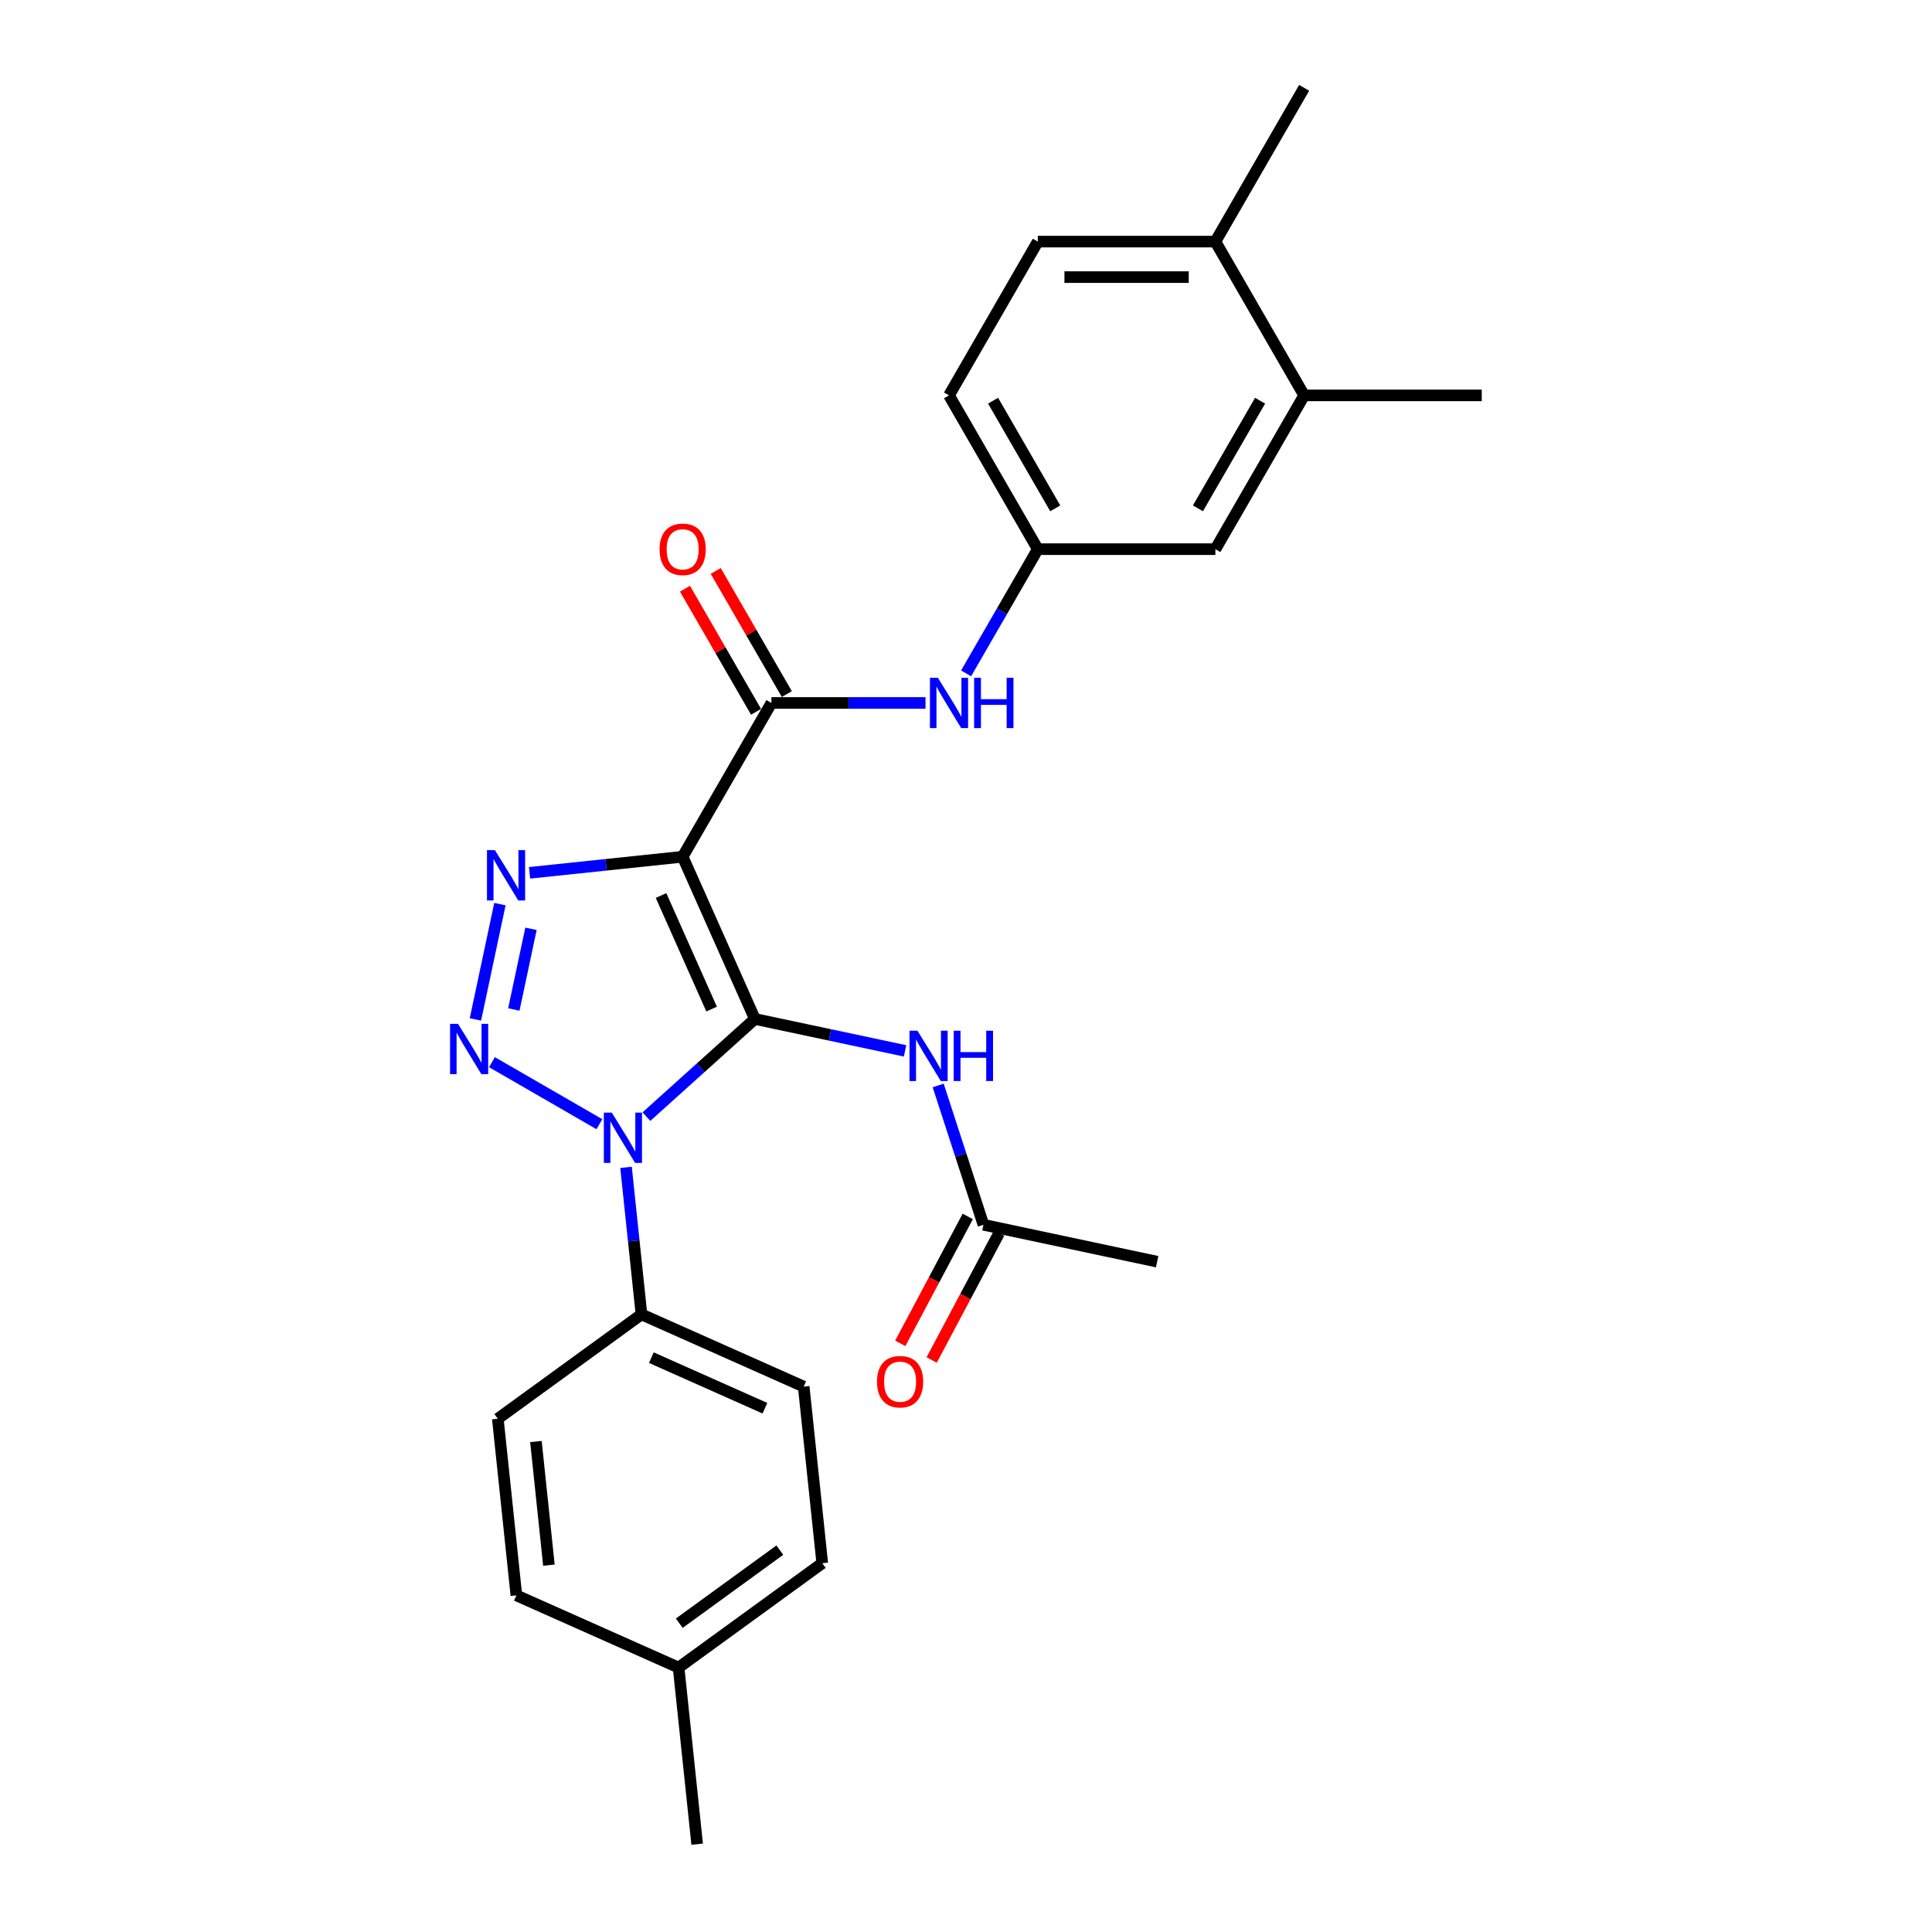 <?xml version='1.0' encoding='iso-8859-1'?>
<svg version='1.1' baseProfile='full'
              xmlns='http://www.w3.org/2000/svg'
                      xmlns:rdkit='http://www.rdkit.org/xml'
                      xmlns:xlink='http://www.w3.org/1999/xlink'
                  xml:space='preserve'
width='1000px' height='1000px' viewBox='0 0 1000 1000'>
<!-- END OF HEADER -->
<rect style='opacity:1.0;fill:#FFFFFF;stroke:none' width='1000' height='1000' x='0' y='0'> </rect>
<path class='bond-0' d='M 390.723,527.411 L 353.339,443.445' style='fill:none;fill-rule:evenodd;stroke:#000000;stroke-width:6px;stroke-linecap:butt;stroke-linejoin:miter;stroke-opacity:1' />
<path class='bond-0' d='M 368.322,522.293 L 342.153,463.517' style='fill:none;fill-rule:evenodd;stroke:#000000;stroke-width:6px;stroke-linecap:butt;stroke-linejoin:miter;stroke-opacity:1' />
<path class='bond-1' d='M 390.723,527.411 L 362.656,552.683' style='fill:none;fill-rule:evenodd;stroke:#000000;stroke-width:6px;stroke-linecap:butt;stroke-linejoin:miter;stroke-opacity:1' />
<path class='bond-1' d='M 362.656,552.683 L 334.588,577.955' style='fill:none;fill-rule:evenodd;stroke:#0000FF;stroke-width:6px;stroke-linecap:butt;stroke-linejoin:miter;stroke-opacity:1' />
<path class='bond-5' d='M 390.723,527.411 L 429.59,535.672' style='fill:none;fill-rule:evenodd;stroke:#000000;stroke-width:6px;stroke-linecap:butt;stroke-linejoin:miter;stroke-opacity:1' />
<path class='bond-5' d='M 429.59,535.672 L 468.457,543.934' style='fill:none;fill-rule:evenodd;stroke:#0000FF;stroke-width:6px;stroke-linecap:butt;stroke-linejoin:miter;stroke-opacity:1' />
<path class='bond-3' d='M 353.339,443.445 L 313.719,447.609' style='fill:none;fill-rule:evenodd;stroke:#000000;stroke-width:6px;stroke-linecap:butt;stroke-linejoin:miter;stroke-opacity:1' />
<path class='bond-3' d='M 313.719,447.609 L 274.1,451.773' style='fill:none;fill-rule:evenodd;stroke:#0000FF;stroke-width:6px;stroke-linecap:butt;stroke-linejoin:miter;stroke-opacity:1' />
<path class='bond-4' d='M 353.339,443.445 L 399.295,363.847' style='fill:none;fill-rule:evenodd;stroke:#000000;stroke-width:6px;stroke-linecap:butt;stroke-linejoin:miter;stroke-opacity:1' />
<path class='bond-2' d='M 310.25,581.886 L 254.639,549.779' style='fill:none;fill-rule:evenodd;stroke:#0000FF;stroke-width:6px;stroke-linecap:butt;stroke-linejoin:miter;stroke-opacity:1' />
<path class='bond-7' d='M 324.028,604.224 L 328.027,642.272' style='fill:none;fill-rule:evenodd;stroke:#0000FF;stroke-width:6px;stroke-linecap:butt;stroke-linejoin:miter;stroke-opacity:1' />
<path class='bond-7' d='M 328.027,642.272 L 332.026,680.32' style='fill:none;fill-rule:evenodd;stroke:#000000;stroke-width:6px;stroke-linecap:butt;stroke-linejoin:miter;stroke-opacity:1' />
<path class='bond-26' d='M 246.076,527.643 L 258.759,467.973' style='fill:none;fill-rule:evenodd;stroke:#0000FF;stroke-width:6px;stroke-linecap:butt;stroke-linejoin:miter;stroke-opacity:1' />
<path class='bond-26' d='M 265.959,522.515 L 274.837,480.746' style='fill:none;fill-rule:evenodd;stroke:#0000FF;stroke-width:6px;stroke-linecap:butt;stroke-linejoin:miter;stroke-opacity:1' />
<path class='bond-6' d='M 399.295,363.847 L 439.166,363.847' style='fill:none;fill-rule:evenodd;stroke:#000000;stroke-width:6px;stroke-linecap:butt;stroke-linejoin:miter;stroke-opacity:1' />
<path class='bond-6' d='M 439.166,363.847 L 479.038,363.847' style='fill:none;fill-rule:evenodd;stroke:#0000FF;stroke-width:6px;stroke-linecap:butt;stroke-linejoin:miter;stroke-opacity:1' />
<path class='bond-11' d='M 407.255,359.251 L 388.856,327.384' style='fill:none;fill-rule:evenodd;stroke:#000000;stroke-width:6px;stroke-linecap:butt;stroke-linejoin:miter;stroke-opacity:1' />
<path class='bond-11' d='M 388.856,327.384 L 370.458,295.517' style='fill:none;fill-rule:evenodd;stroke:#FF0000;stroke-width:6px;stroke-linecap:butt;stroke-linejoin:miter;stroke-opacity:1' />
<path class='bond-11' d='M 391.335,368.442 L 372.937,336.575' style='fill:none;fill-rule:evenodd;stroke:#000000;stroke-width:6px;stroke-linecap:butt;stroke-linejoin:miter;stroke-opacity:1' />
<path class='bond-11' d='M 372.937,336.575 L 354.538,304.708' style='fill:none;fill-rule:evenodd;stroke:#FF0000;stroke-width:6px;stroke-linecap:butt;stroke-linejoin:miter;stroke-opacity:1' />
<path class='bond-8' d='M 485.602,561.833 L 497.315,597.883' style='fill:none;fill-rule:evenodd;stroke:#0000FF;stroke-width:6px;stroke-linecap:butt;stroke-linejoin:miter;stroke-opacity:1' />
<path class='bond-8' d='M 497.315,597.883 L 509.029,633.934' style='fill:none;fill-rule:evenodd;stroke:#000000;stroke-width:6px;stroke-linecap:butt;stroke-linejoin:miter;stroke-opacity:1' />
<path class='bond-10' d='M 500.048,348.534 L 518.605,316.392' style='fill:none;fill-rule:evenodd;stroke:#0000FF;stroke-width:6px;stroke-linecap:butt;stroke-linejoin:miter;stroke-opacity:1' />
<path class='bond-10' d='M 518.605,316.392 L 537.163,284.249' style='fill:none;fill-rule:evenodd;stroke:#000000;stroke-width:6px;stroke-linecap:butt;stroke-linejoin:miter;stroke-opacity:1' />
<path class='bond-15' d='M 332.026,680.32 L 415.992,717.704' style='fill:none;fill-rule:evenodd;stroke:#000000;stroke-width:6px;stroke-linecap:butt;stroke-linejoin:miter;stroke-opacity:1' />
<path class='bond-15' d='M 337.145,702.721 L 395.921,728.89' style='fill:none;fill-rule:evenodd;stroke:#000000;stroke-width:6px;stroke-linecap:butt;stroke-linejoin:miter;stroke-opacity:1' />
<path class='bond-16' d='M 332.026,680.32 L 257.668,734.345' style='fill:none;fill-rule:evenodd;stroke:#000000;stroke-width:6px;stroke-linecap:butt;stroke-linejoin:miter;stroke-opacity:1' />
<path class='bond-14' d='M 500.913,629.619 L 483.45,662.467' style='fill:none;fill-rule:evenodd;stroke:#000000;stroke-width:6px;stroke-linecap:butt;stroke-linejoin:miter;stroke-opacity:1' />
<path class='bond-14' d='M 483.45,662.467 L 465.986,695.315' style='fill:none;fill-rule:evenodd;stroke:#FF0000;stroke-width:6px;stroke-linecap:butt;stroke-linejoin:miter;stroke-opacity:1' />
<path class='bond-14' d='M 517.144,638.248 L 499.681,671.096' style='fill:none;fill-rule:evenodd;stroke:#000000;stroke-width:6px;stroke-linecap:butt;stroke-linejoin:miter;stroke-opacity:1' />
<path class='bond-14' d='M 499.681,671.096 L 482.218,703.944' style='fill:none;fill-rule:evenodd;stroke:#FF0000;stroke-width:6px;stroke-linecap:butt;stroke-linejoin:miter;stroke-opacity:1' />
<path class='bond-22' d='M 509.029,633.934 L 598.932,653.043' style='fill:none;fill-rule:evenodd;stroke:#000000;stroke-width:6px;stroke-linecap:butt;stroke-linejoin:miter;stroke-opacity:1' />
<path class='bond-9' d='M 675.031,204.651 L 629.075,284.249' style='fill:none;fill-rule:evenodd;stroke:#000000;stroke-width:6px;stroke-linecap:butt;stroke-linejoin:miter;stroke-opacity:1' />
<path class='bond-9' d='M 652.218,207.399 L 620.049,263.118' style='fill:none;fill-rule:evenodd;stroke:#000000;stroke-width:6px;stroke-linecap:butt;stroke-linejoin:miter;stroke-opacity:1' />
<path class='bond-23' d='M 675.031,204.651 L 766.943,204.651' style='fill:none;fill-rule:evenodd;stroke:#000000;stroke-width:6px;stroke-linecap:butt;stroke-linejoin:miter;stroke-opacity:1' />
<path class='bond-28' d='M 675.031,204.651 L 629.075,125.053' style='fill:none;fill-rule:evenodd;stroke:#000000;stroke-width:6px;stroke-linecap:butt;stroke-linejoin:miter;stroke-opacity:1' />
<path class='bond-12' d='M 537.163,284.249 L 629.075,284.249' style='fill:none;fill-rule:evenodd;stroke:#000000;stroke-width:6px;stroke-linecap:butt;stroke-linejoin:miter;stroke-opacity:1' />
<path class='bond-18' d='M 537.163,284.249 L 491.207,204.651' style='fill:none;fill-rule:evenodd;stroke:#000000;stroke-width:6px;stroke-linecap:butt;stroke-linejoin:miter;stroke-opacity:1' />
<path class='bond-18' d='M 546.189,263.118 L 514.02,207.399' style='fill:none;fill-rule:evenodd;stroke:#000000;stroke-width:6px;stroke-linecap:butt;stroke-linejoin:miter;stroke-opacity:1' />
<path class='bond-13' d='M 629.075,125.053 L 537.163,125.053' style='fill:none;fill-rule:evenodd;stroke:#000000;stroke-width:6px;stroke-linecap:butt;stroke-linejoin:miter;stroke-opacity:1' />
<path class='bond-13' d='M 615.288,143.435 L 550.95,143.435' style='fill:none;fill-rule:evenodd;stroke:#000000;stroke-width:6px;stroke-linecap:butt;stroke-linejoin:miter;stroke-opacity:1' />
<path class='bond-24' d='M 629.075,125.053 L 675.031,45.455' style='fill:none;fill-rule:evenodd;stroke:#000000;stroke-width:6px;stroke-linecap:butt;stroke-linejoin:miter;stroke-opacity:1' />
<path class='bond-20' d='M 415.992,717.704 L 425.6,809.113' style='fill:none;fill-rule:evenodd;stroke:#000000;stroke-width:6px;stroke-linecap:butt;stroke-linejoin:miter;stroke-opacity:1' />
<path class='bond-19' d='M 257.668,734.345 L 267.276,825.753' style='fill:none;fill-rule:evenodd;stroke:#000000;stroke-width:6px;stroke-linecap:butt;stroke-linejoin:miter;stroke-opacity:1' />
<path class='bond-19' d='M 277.391,746.134 L 284.116,810.12' style='fill:none;fill-rule:evenodd;stroke:#000000;stroke-width:6px;stroke-linecap:butt;stroke-linejoin:miter;stroke-opacity:1' />
<path class='bond-17' d='M 537.163,125.053 L 491.207,204.651' style='fill:none;fill-rule:evenodd;stroke:#000000;stroke-width:6px;stroke-linecap:butt;stroke-linejoin:miter;stroke-opacity:1' />
<path class='bond-27' d='M 267.276,825.753 L 351.241,863.137' style='fill:none;fill-rule:evenodd;stroke:#000000;stroke-width:6px;stroke-linecap:butt;stroke-linejoin:miter;stroke-opacity:1' />
<path class='bond-21' d='M 425.6,809.113 L 351.241,863.137' style='fill:none;fill-rule:evenodd;stroke:#000000;stroke-width:6px;stroke-linecap:butt;stroke-linejoin:miter;stroke-opacity:1' />
<path class='bond-21' d='M 403.641,802.345 L 351.59,840.162' style='fill:none;fill-rule:evenodd;stroke:#000000;stroke-width:6px;stroke-linecap:butt;stroke-linejoin:miter;stroke-opacity:1' />
<path class='bond-25' d='M 351.241,863.137 L 360.849,954.545' style='fill:none;fill-rule:evenodd;stroke:#000000;stroke-width:6px;stroke-linecap:butt;stroke-linejoin:miter;stroke-opacity:1' />
<path  class='atom-2' d='M 316.665 575.897
L 325.195 589.684
Q 326.04 591.044, 327.401 593.507
Q 328.761 595.971, 328.834 596.118
L 328.834 575.897
L 332.29 575.897
L 332.29 601.926
L 328.724 601.926
L 319.57 586.853
Q 318.504 585.088, 317.364 583.066
Q 316.261 581.044, 315.93 580.419
L 315.93 601.926
L 312.548 601.926
L 312.548 575.897
L 316.665 575.897
' fill='#0000FF'/>
<path  class='atom-3' d='M 237.067 529.941
L 245.597 543.728
Q 246.442 545.088, 247.803 547.551
Q 249.163 550.015, 249.236 550.162
L 249.236 529.941
L 252.692 529.941
L 252.692 555.97
L 249.126 555.97
L 239.972 540.897
Q 238.906 539.132, 237.766 537.11
Q 236.663 535.088, 236.332 534.463
L 236.332 555.97
L 232.95 555.97
L 232.95 529.941
L 237.067 529.941
' fill='#0000FF'/>
<path  class='atom-4' d='M 256.177 440.038
L 264.706 453.824
Q 265.552 455.185, 266.912 457.648
Q 268.272 460.111, 268.346 460.258
L 268.346 440.038
L 271.802 440.038
L 271.802 466.067
L 268.236 466.067
L 259.081 450.993
Q 258.015 449.229, 256.875 447.207
Q 255.772 445.185, 255.442 444.56
L 255.442 466.067
L 252.059 466.067
L 252.059 440.038
L 256.177 440.038
' fill='#0000FF'/>
<path  class='atom-6' d='M 474.873 533.505
L 483.402 547.292
Q 484.248 548.653, 485.608 551.116
Q 486.968 553.579, 487.042 553.726
L 487.042 533.505
L 490.498 533.505
L 490.498 559.535
L 486.932 559.535
L 477.777 544.461
Q 476.711 542.697, 475.571 540.675
Q 474.468 538.653, 474.137 538.028
L 474.137 559.535
L 470.755 559.535
L 470.755 533.505
L 474.873 533.505
' fill='#0000FF'/>
<path  class='atom-6' d='M 493.623 533.505
L 497.152 533.505
L 497.152 544.572
L 510.461 544.572
L 510.461 533.505
L 513.99 533.505
L 513.99 559.535
L 510.461 559.535
L 510.461 547.513
L 497.152 547.513
L 497.152 559.535
L 493.623 559.535
L 493.623 533.505
' fill='#0000FF'/>
<path  class='atom-7' d='M 485.453 350.832
L 493.983 364.619
Q 494.828 365.979, 496.188 368.442
Q 497.549 370.906, 497.622 371.053
L 497.622 350.832
L 501.078 350.832
L 501.078 376.862
L 497.512 376.862
L 488.358 361.788
Q 487.291 360.023, 486.152 358.001
Q 485.049 355.979, 484.718 355.354
L 484.718 376.862
L 481.336 376.862
L 481.336 350.832
L 485.453 350.832
' fill='#0000FF'/>
<path  class='atom-7' d='M 504.203 350.832
L 507.733 350.832
L 507.733 361.898
L 521.041 361.898
L 521.041 350.832
L 524.571 350.832
L 524.571 376.862
L 521.041 376.862
L 521.041 364.839
L 507.733 364.839
L 507.733 376.862
L 504.203 376.862
L 504.203 350.832
' fill='#0000FF'/>
<path  class='atom-12' d='M 341.39 284.322
Q 341.39 278.072, 344.479 274.58
Q 347.567 271.087, 353.339 271.087
Q 359.111 271.087, 362.199 274.58
Q 365.288 278.072, 365.288 284.322
Q 365.288 290.646, 362.163 294.249
Q 359.038 297.815, 353.339 297.815
Q 347.604 297.815, 344.479 294.249
Q 341.39 290.683, 341.39 284.322
M 353.339 294.874
Q 357.31 294.874, 359.442 292.227
Q 361.611 289.543, 361.611 284.322
Q 361.611 279.212, 359.442 276.638
Q 357.31 274.028, 353.339 274.028
Q 349.368 274.028, 347.199 276.602
Q 345.067 279.175, 345.067 284.322
Q 345.067 289.58, 347.199 292.227
Q 349.368 294.874, 353.339 294.874
' fill='#FF0000'/>
<path  class='atom-15' d='M 453.934 715.163
Q 453.934 708.913, 457.023 705.42
Q 460.111 701.928, 465.883 701.928
Q 471.655 701.928, 474.743 705.42
Q 477.832 708.913, 477.832 715.163
Q 477.832 721.486, 474.707 725.089
Q 471.582 728.656, 465.883 728.656
Q 460.148 728.656, 457.023 725.089
Q 453.934 721.523, 453.934 715.163
M 465.883 725.714
Q 469.854 725.714, 471.986 723.067
Q 474.155 720.384, 474.155 715.163
Q 474.155 710.053, 471.986 707.479
Q 469.854 704.869, 465.883 704.869
Q 461.912 704.869, 459.743 707.442
Q 457.611 710.016, 457.611 715.163
Q 457.611 720.42, 459.743 723.067
Q 461.912 725.714, 465.883 725.714
' fill='#FF0000'/>
</svg>
